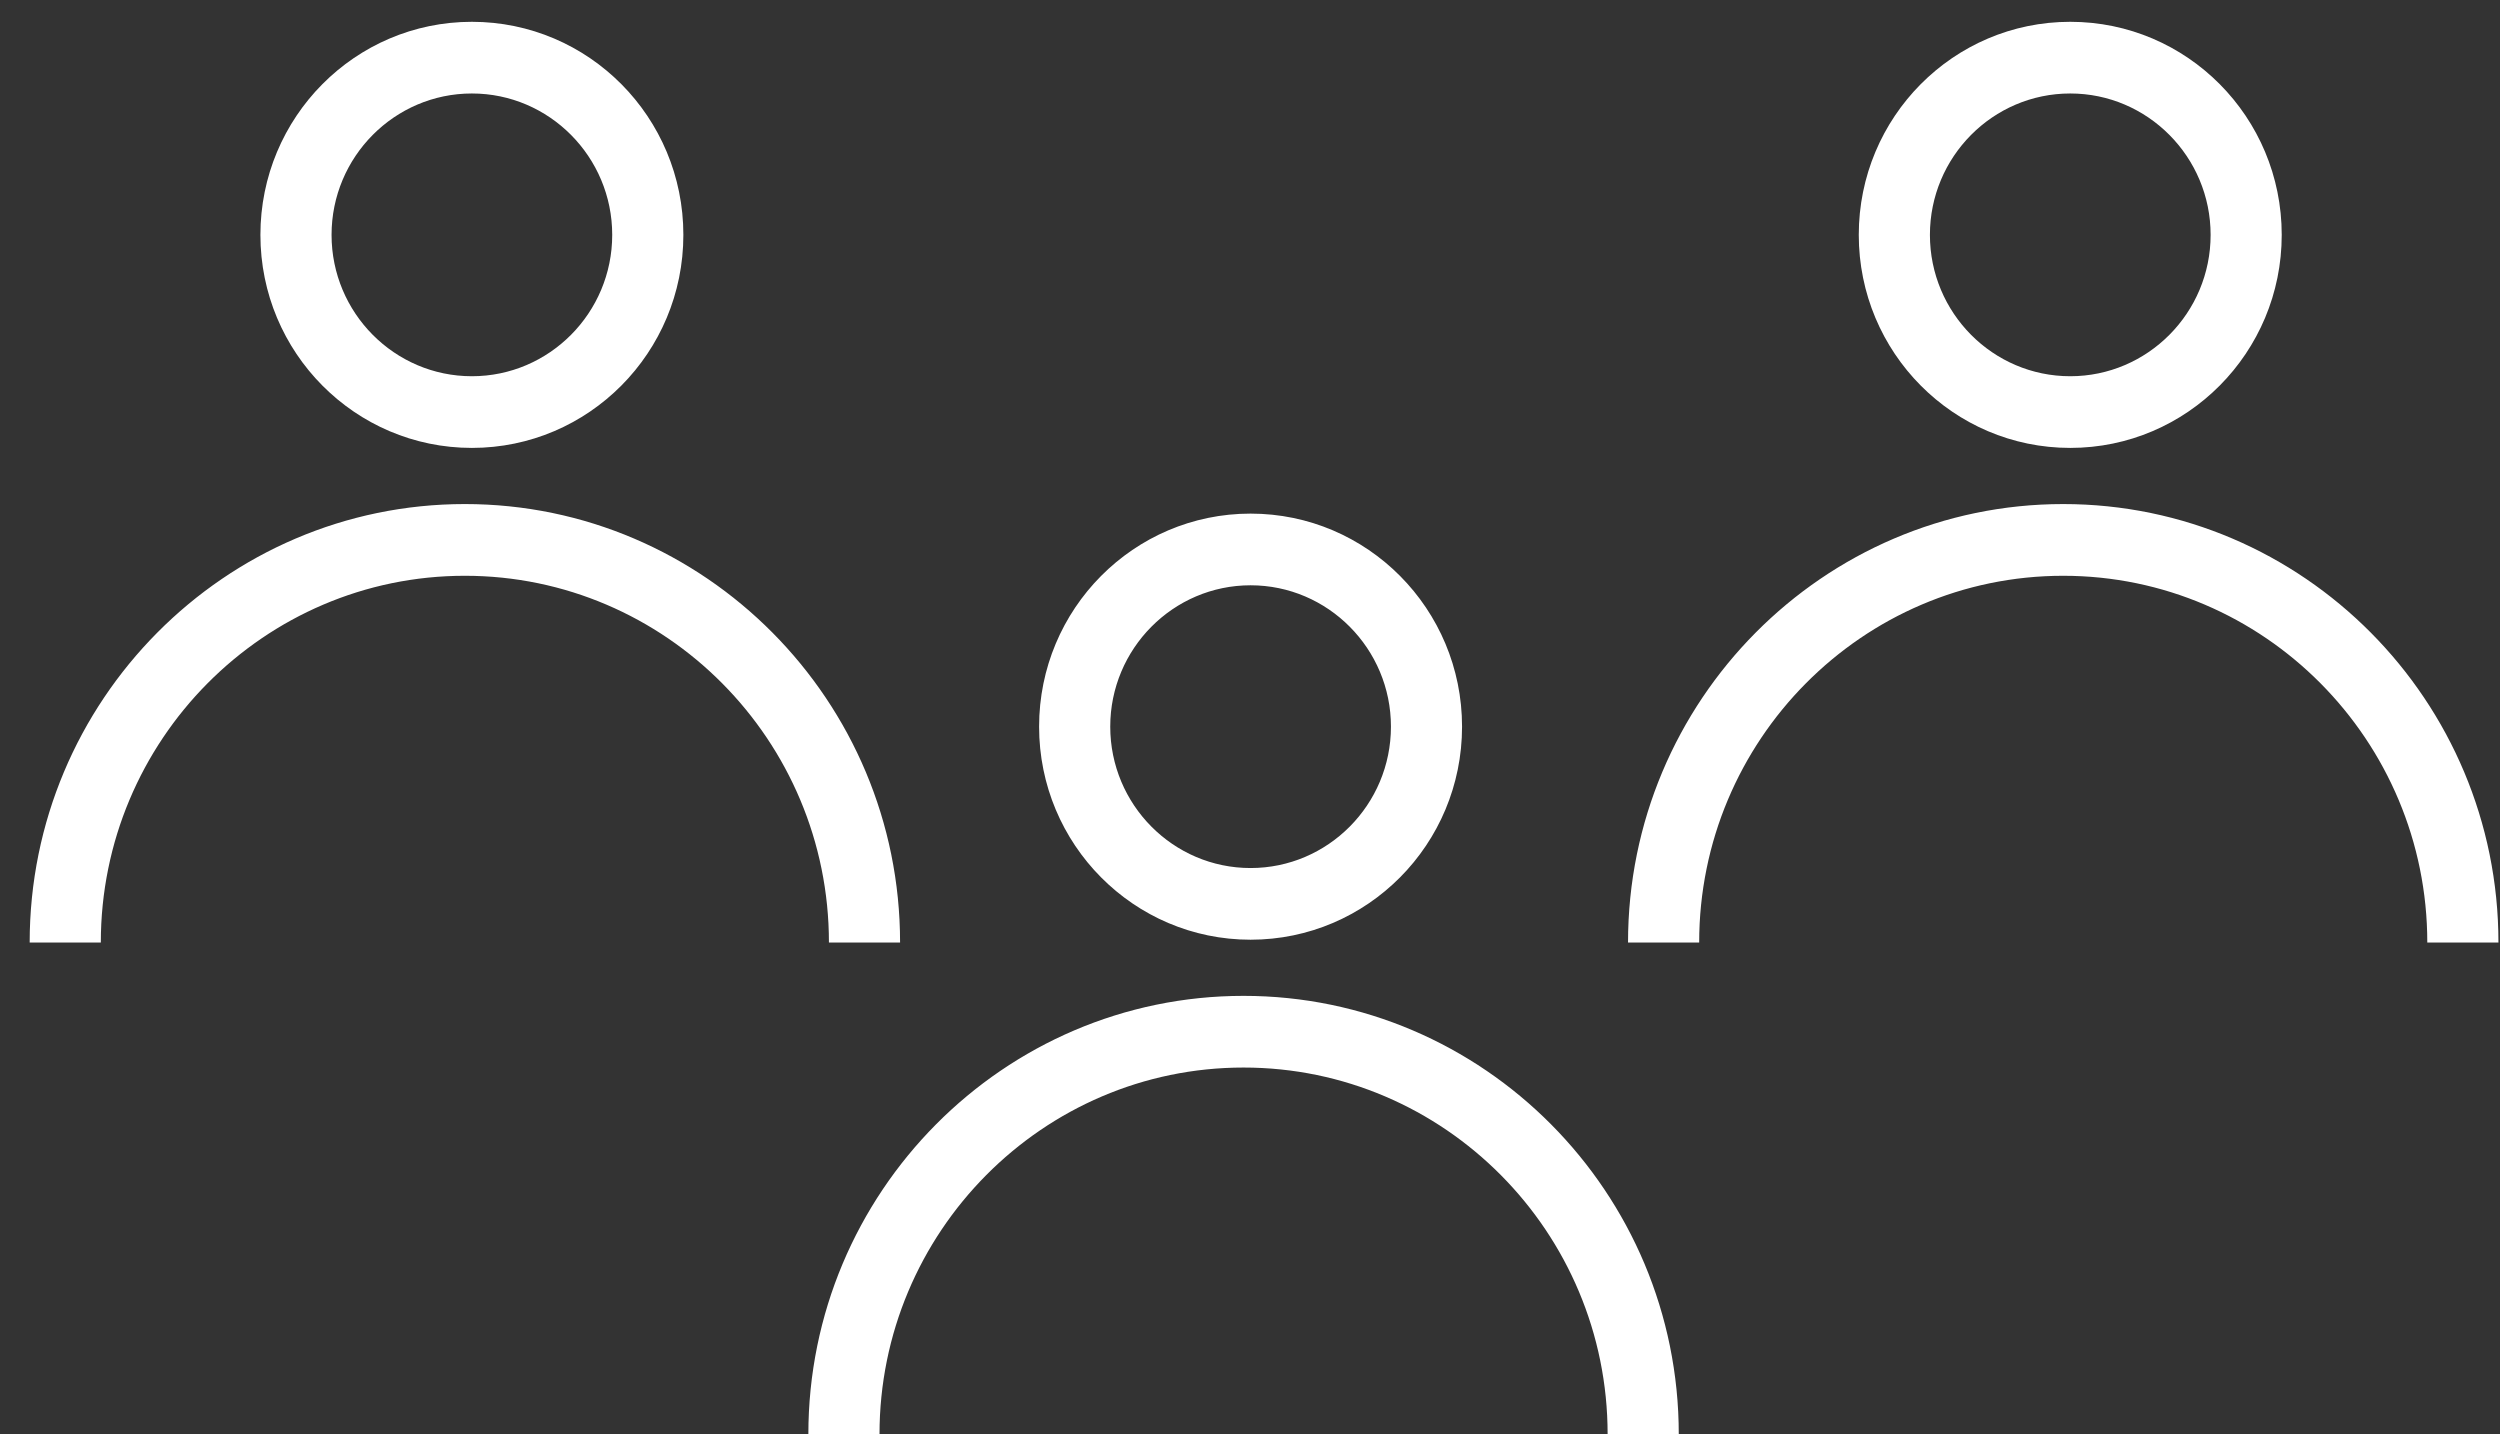 <svg xmlns="http://www.w3.org/2000/svg" width="61" height="35"><rect width="100%" height="100%" fill="#333333" stroke="none"/><path fill-rule="evenodd" fill="#FFF" d="M50.514 10.929c-2.85 0-5.16-2.327-5.16-5.198 0-2.872 2.31-5.199 5.16-5.199s5.16 2.327 5.16 5.199c0 2.871-2.31 5.198-5.16 5.198zm0-8.648c-1.889 0-3.424 1.548-3.424 3.45 0 1.902 1.535 3.449 3.424 3.449 1.888 0 3.425-1.547 3.425-3.449s-1.537-3.45-3.425-3.45zm10.448 20.717h-1.736c0-4.936-3.985-8.949-8.884-8.949-4.898 0-8.882 4.013-8.882 8.949h-1.736c0-5.899 4.764-10.699 10.618-10.699 5.856 0 10.62 4.8 10.62 10.699zm-30.448-.069c-2.85 0-5.16-2.327-5.16-5.199 0-2.871 2.31-5.198 5.16-5.198s5.16 2.327 5.16 5.198c0 2.872-2.31 5.199-5.16 5.199zm0-8.648c-1.888 0-3.424 1.548-3.424 3.449 0 1.903 1.536 3.45 3.424 3.45s3.425-1.547 3.425-3.45c0-1.901-1.537-3.449-3.425-3.449zm10.448 20.716h-1.736c0-4.935-3.985-8.949-8.884-8.949-4.897 0-8.882 4.014-8.882 8.949h-1.736c0-5.899 4.764-10.698 10.618-10.698 5.856 0 10.62 4.799 10.62 10.698zM11.343 14.049c-4.899 0-8.883 4.013-8.883 8.949H.724c0-5.899 4.763-10.699 10.619-10.699 5.855 0 10.619 4.8 10.619 10.699h-1.736c0-4.936-3.985-8.949-8.883-8.949zm.171-3.12c-2.85 0-5.16-2.327-5.16-5.198 0-2.872 2.31-5.199 5.16-5.199s5.16 2.327 5.16 5.199c0 2.871-2.31 5.198-5.16 5.198zm0-8.648c-1.888 0-3.424 1.548-3.424 3.45 0 1.902 1.536 3.449 3.424 3.449s3.424-1.547 3.424-3.449-1.536-3.45-3.424-3.45z"/></svg>